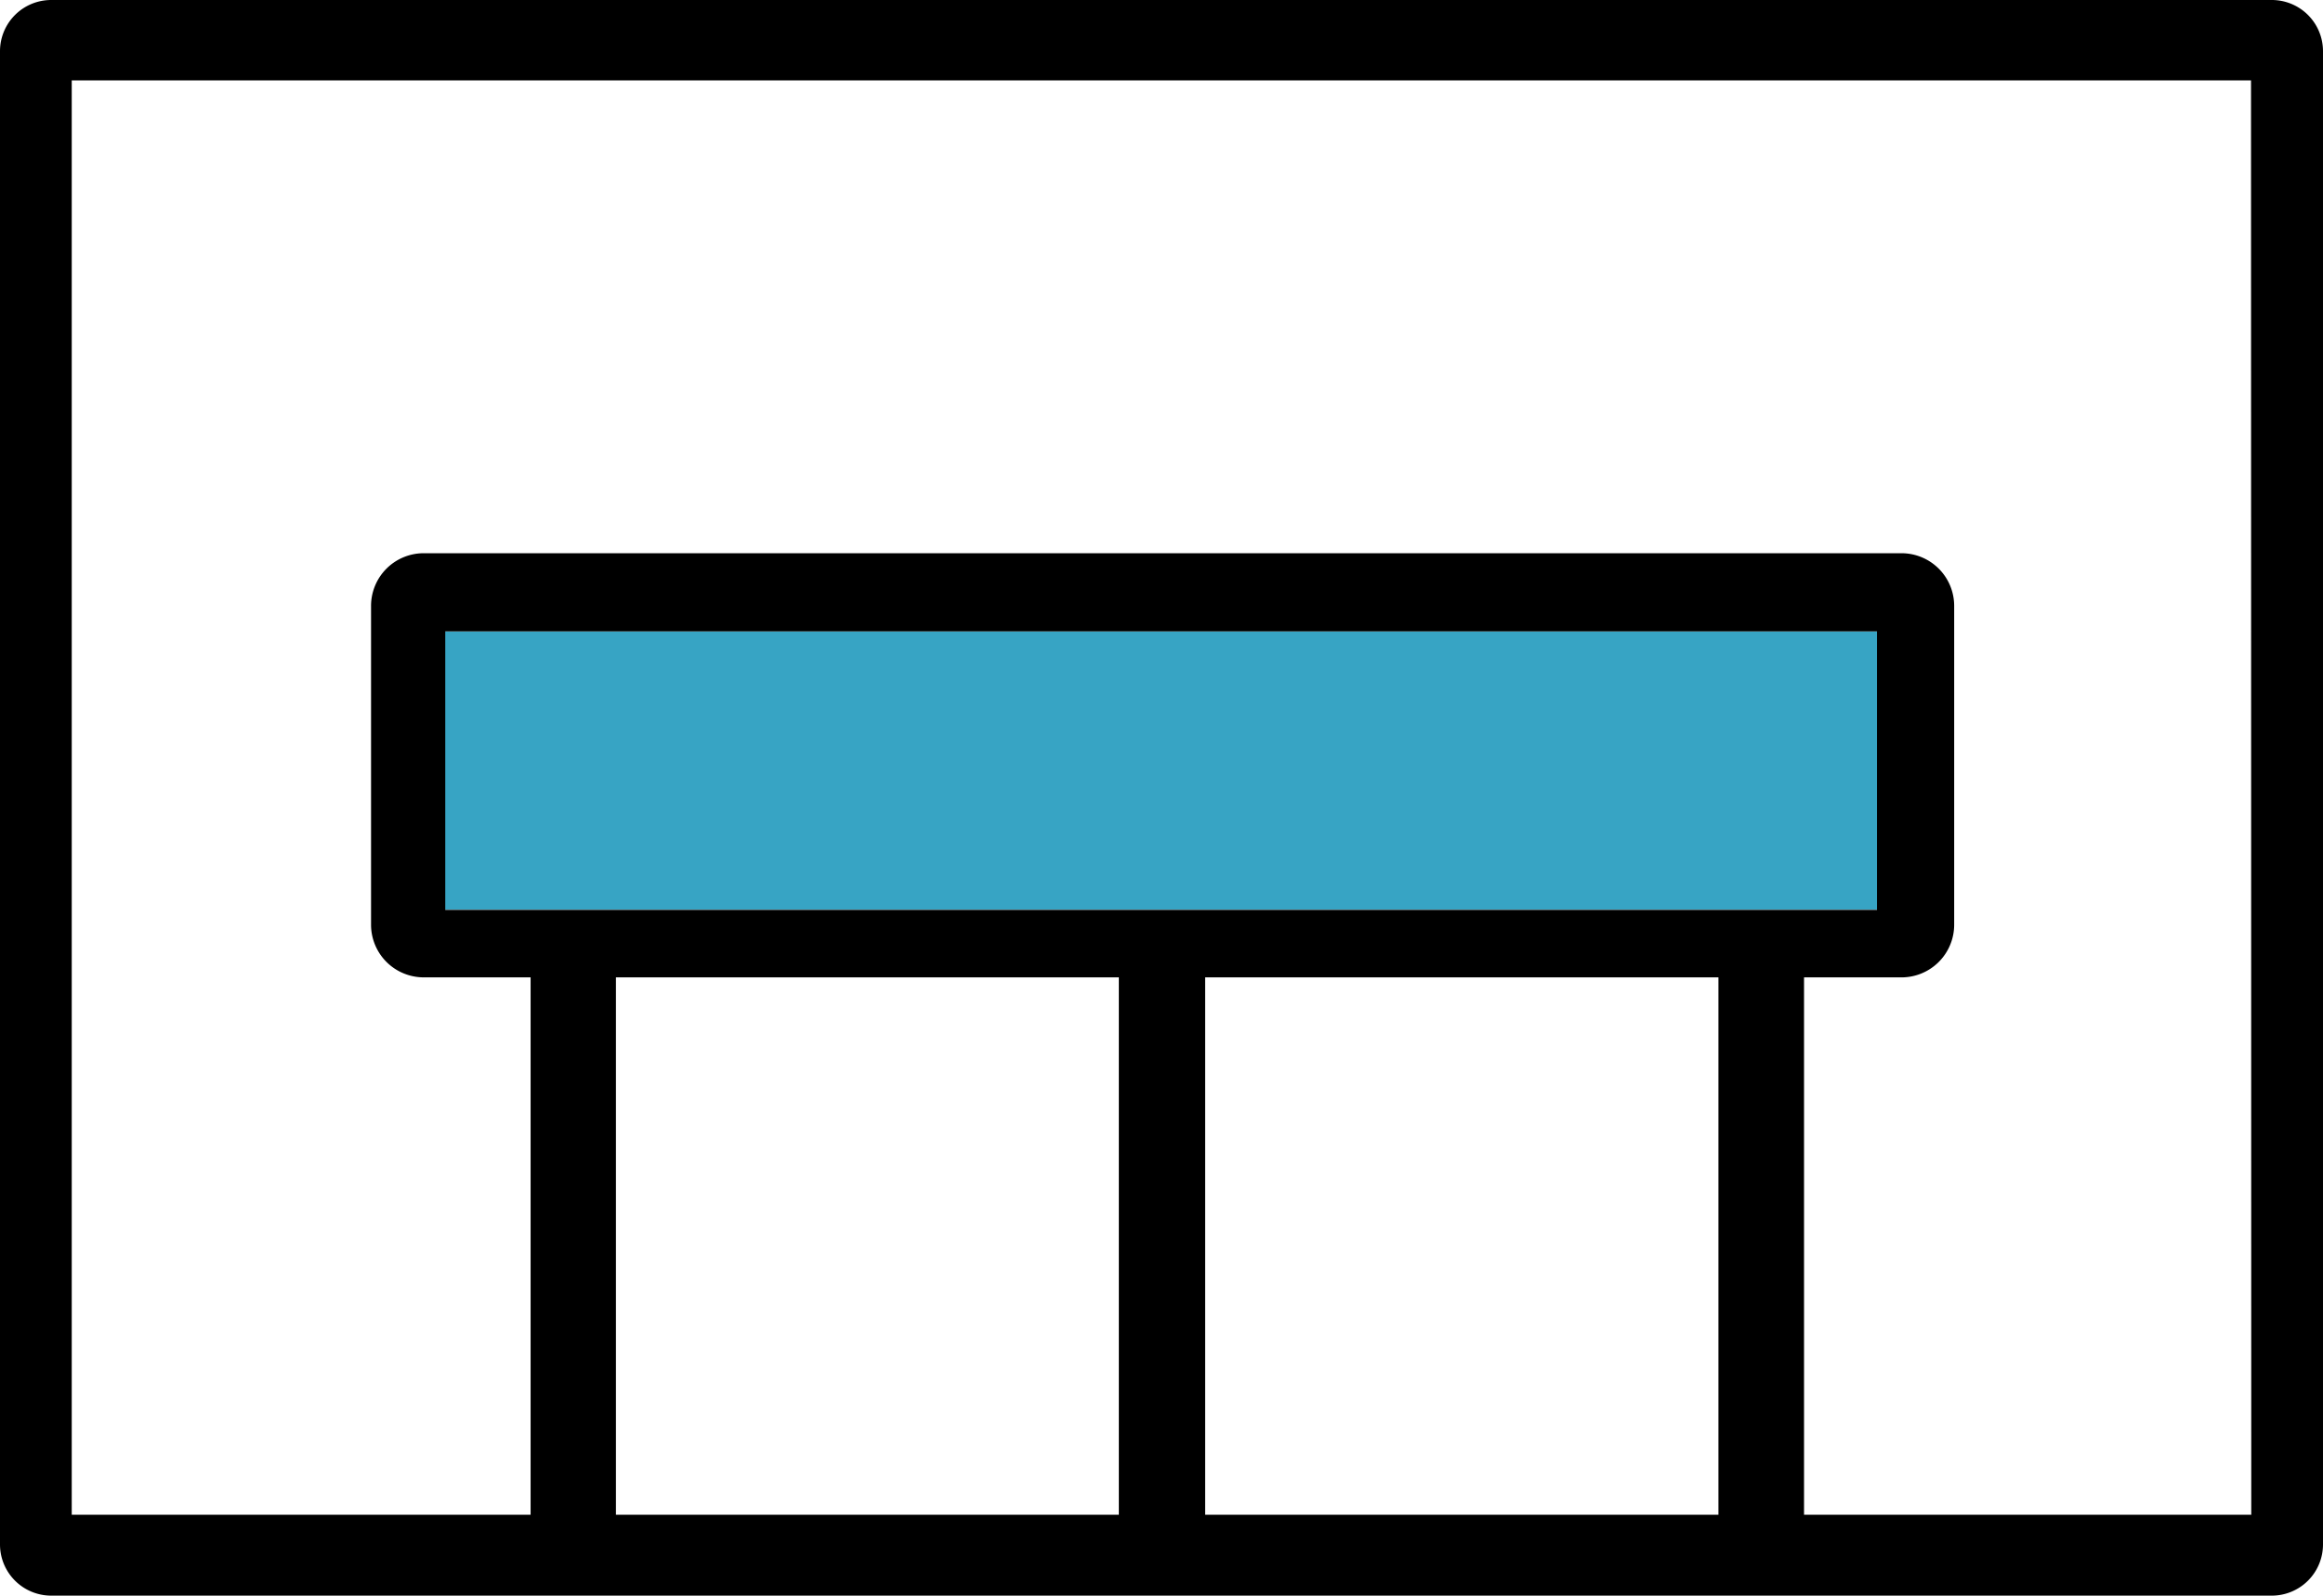 <svg xmlns="http://www.w3.org/2000/svg" width="93.91" height="64.52" viewBox="0 0 93.91 64.52">
  <defs>
    <style>
      .cls-1 {
        fill: #37a4c4;
      }
    </style>
  </defs>
  <g id="レイヤー_2" data-name="レイヤー 2">
    <g id="スマホ">
      <g>
        <rect class="cls-1" x="17.94" y="25.53" width="58.02" height="11.25"/>
        <path d="M91.84,0H2.07A2.07,2.07,0,0,0,0,2.07V62.45a2.07,2.07,0,0,0,2.07,2.07H91.84a2.07,2.07,0,0,0,2.07-2.07V2.07A2.07,2.07,0,0,0,91.84,0ZM45.23,61.25H24.9V39.52H45.23ZM18,36.79V25.53H75.88V36.79ZM69.47,61.25H48.72V39.52H69.47Zm21.54,0H72.93V39.52h3.88A2.13,2.13,0,0,0,79,37.39V24.5a2.13,2.13,0,0,0-2.14-2.13H17.09A2.13,2.13,0,0,0,15,24.5V37.39a2.13,2.13,0,0,0,2.13,2.13h4.32V61.25H2.9v-58H91Z"/>
      </g>
    </g>
  </g>
</svg>

